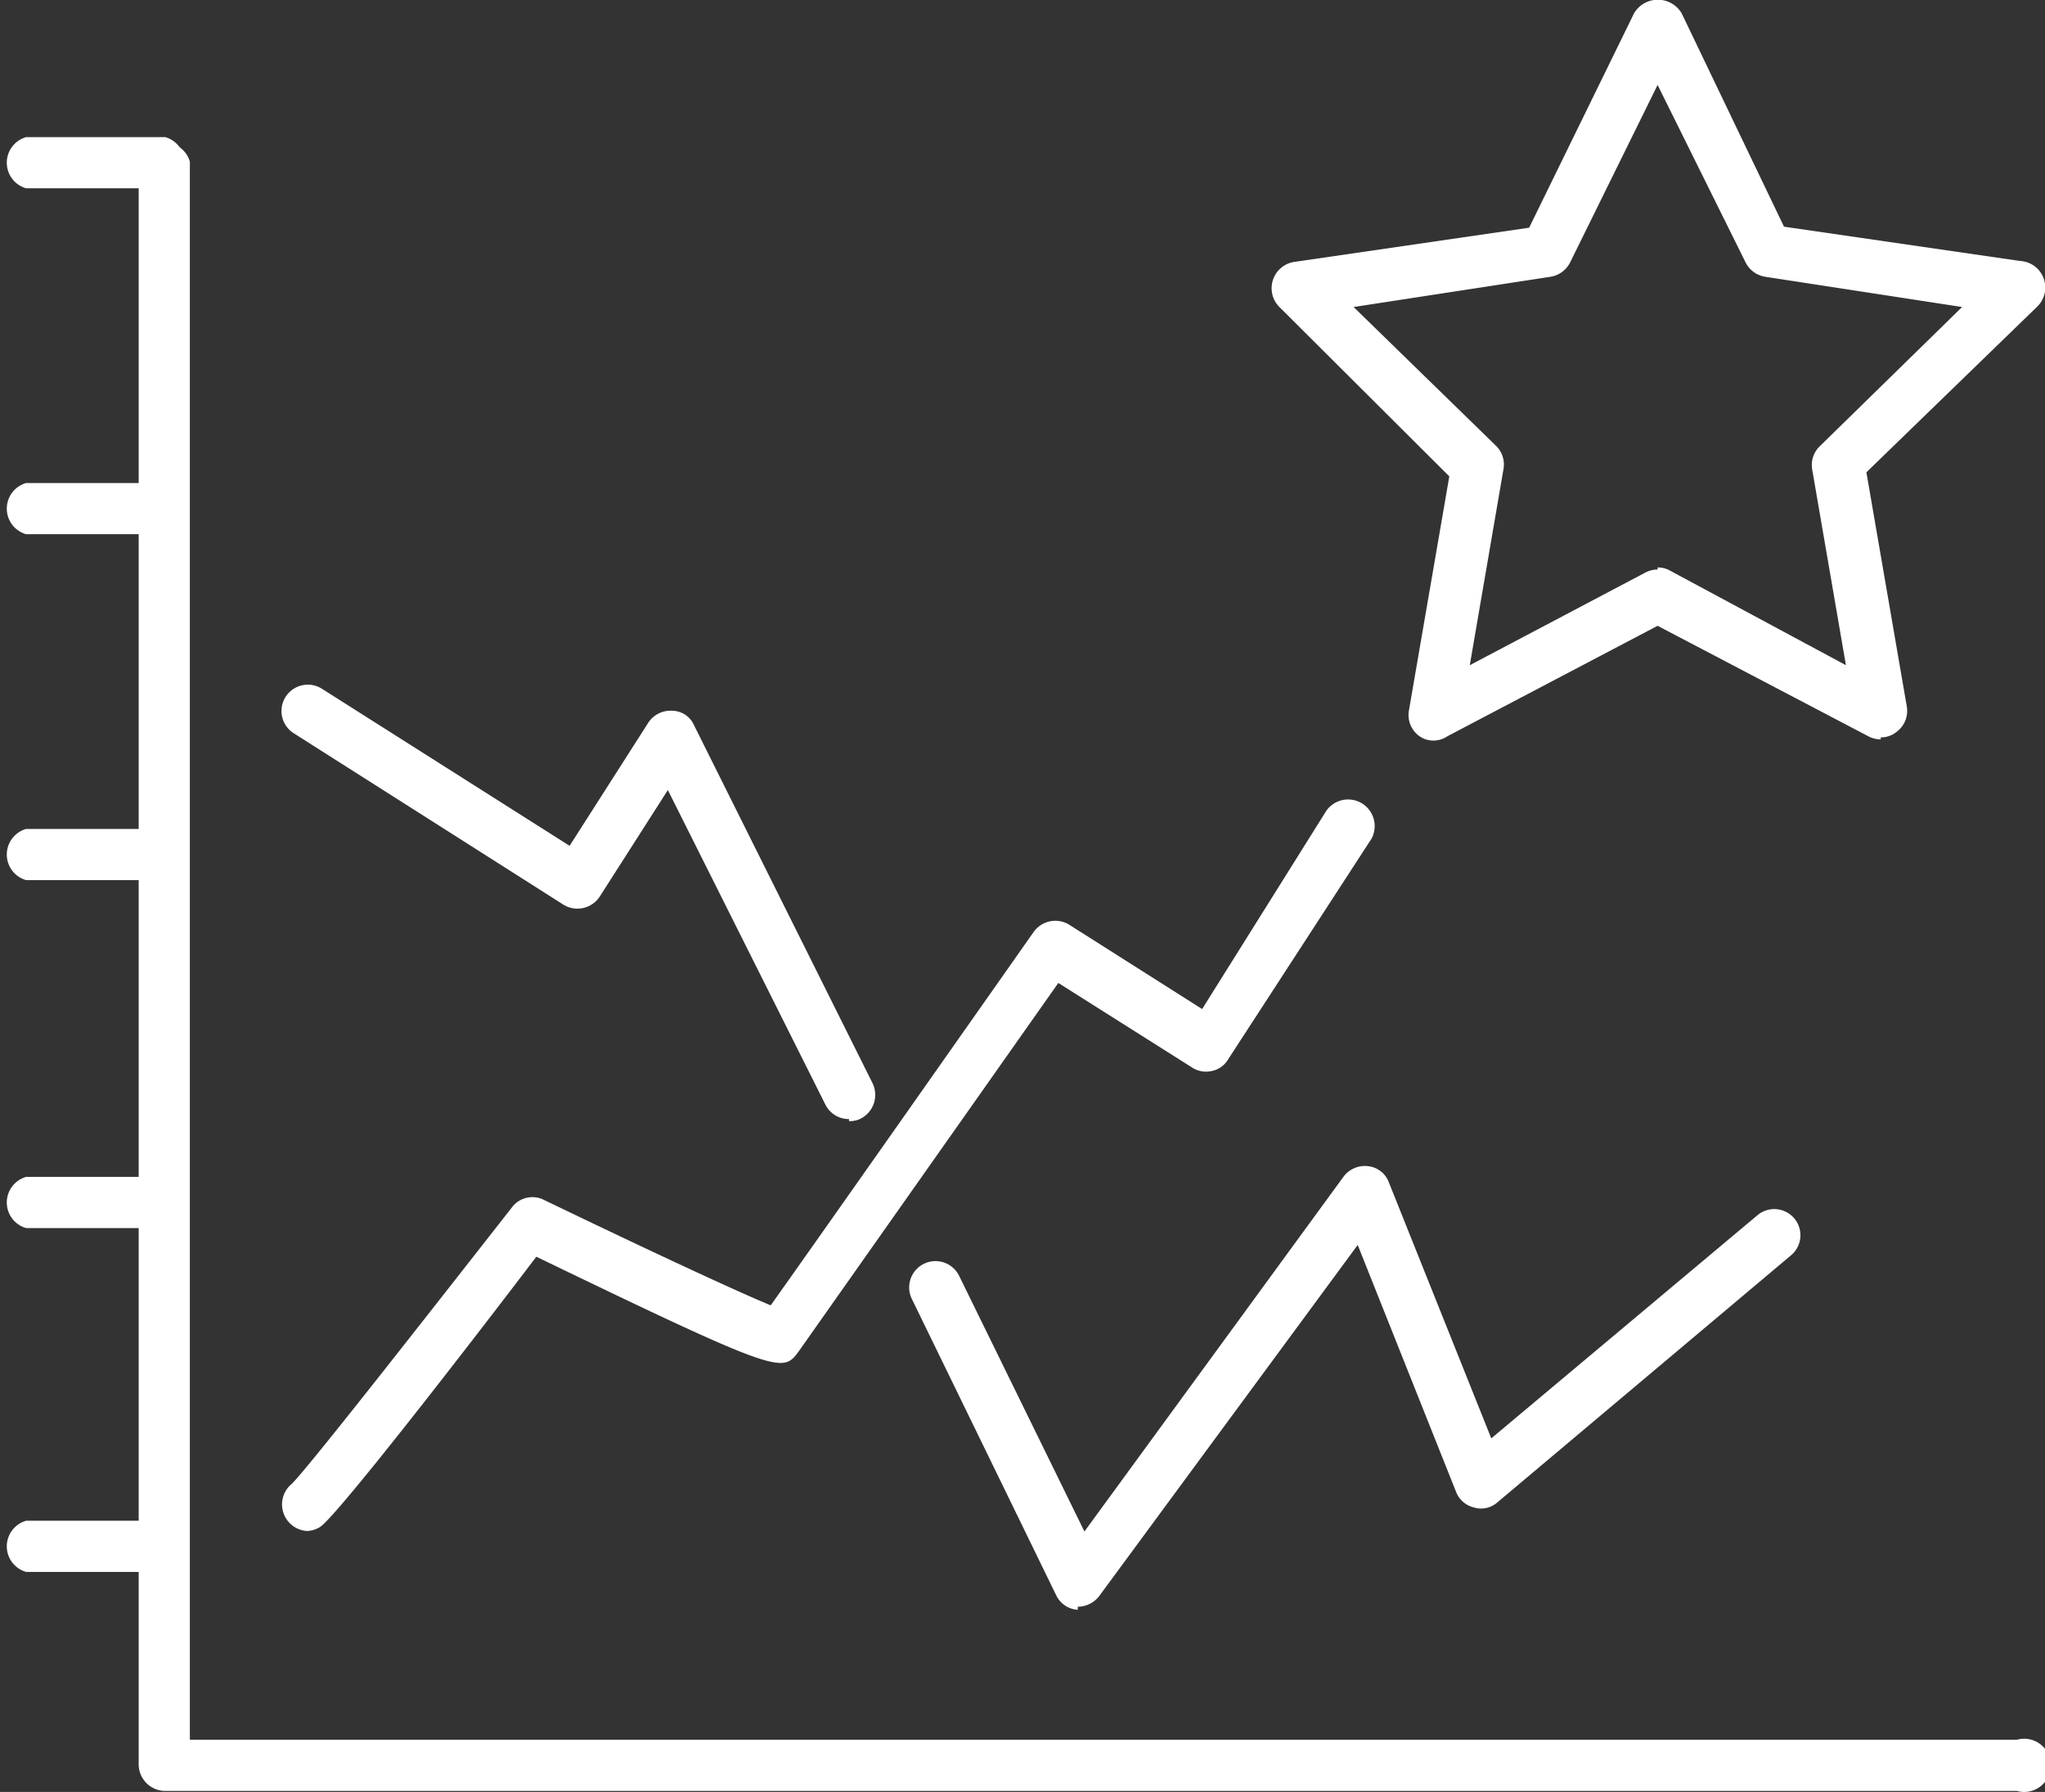 <svg xmlns="http://www.w3.org/2000/svg" viewBox="0 0 39.96 35.02"><rect x="0" y="0" width="39.96" height="35.02" fill="#333333" stroke="none"/><defs><style>.cls-1{fill:#fff;}</style></defs><g id="Layer_2" data-name="Layer 2"><g id="Icons"><path class="cls-1" d="M32.39,11.09a.48.48,0,0,1,.24.06L36.07,13l-.66-3.83a.51.51,0,0,1,.15-.45L38.34,6,34.5,5.41a.52.52,0,0,1-.39-.28L32.39,1.66,30.68,5.13a.52.52,0,0,1-.39.28L26.45,6l2.78,2.71a.51.51,0,0,1,.15.45L28.72,13l3.43-1.81a.53.53,0,0,1,.24-.06m4.36,3.32a.53.53,0,0,1-.24-.06l-4.12-2.16-4.11,2.16a.48.48,0,0,1-.54,0,.51.51,0,0,1-.21-.5l.79-4.58L25,6a.52.52,0,0,1,.28-.88l4.6-.67L31.93.26a.54.54,0,0,1,.93,0l2,4.17,4.61.67A.52.52,0,0,1,39.8,6L36.47,9.23l.79,4.58a.51.51,0,0,1-.21.5.47.47,0,0,1-.3.1"/><path class="cls-1" d="M39.44,35H3.23a.52.52,0,0,1-.52-.52V3.16a.52.52,0,0,1,1,0V34h35.7a.52.52,0,1,1,0,1"/><path class="cls-1" d="M6,29.92A.52.52,0,0,1,5.7,29C6,28.71,8.12,26,10,23.6a.5.5,0,0,1,.63-.15c1.76.85,3.7,1.76,4.43,2.06.79-1.11,3.58-5.08,5.14-7.3a.52.52,0,0,1,.69-.14l2.6,1.65,2.43-3.88a.52.52,0,0,1,.88.55L24,20.7a.48.48,0,0,1-.32.23.5.5,0,0,1-.39-.07l-2.61-1.65-5.08,7.21c-.31.41-.34.45-5.12-1.86-1.52,2-3.85,5-4.21,5.27a.5.5,0,0,1-.29.09"/><path class="cls-1" d="M3.23,3.68H.51a.52.52,0,0,1,0-1H3.23a.52.52,0,0,1,0,1"/><path class="cls-1" d="M3.23,17.2H.51a.52.52,0,0,1,0-1H3.23a.52.52,0,0,1,0,1"/><path class="cls-1" d="M3.23,24H.51a.52.52,0,0,1,0-1H3.23a.52.52,0,0,1,0,1"/><path class="cls-1" d="M3.23,30.72H.51a.52.52,0,0,1,0-1H3.23a.52.52,0,0,1,0,1"/><path class="cls-1" d="M3.23,10.44H.51a.52.52,0,0,1,0-1H3.23a.52.52,0,0,1,0,1"/><path class="cls-1" d="M16.59,21.87a.51.51,0,0,1-.46-.28l-3.08-6.15-1.33,2.08a.52.52,0,0,1-.71.16L5.74,14.33a.51.51,0,0,1,.55-.87l4.84,3.07,1.54-2.41a.52.52,0,0,1,.46-.23.47.47,0,0,1,.43.28l3.49,7a.52.52,0,0,1-.23.69.46.46,0,0,1-.23.05"/><path class="cls-1" d="M21.06,31.46h0a.5.5,0,0,1-.42-.28l-2.82-5.79a.51.51,0,0,1,.92-.46l2.45,5L26.25,23a.52.52,0,0,1,.48-.21.49.49,0,0,1,.41.32l2,5,5.2-4.36a.51.51,0,1,1,.66.78l-5.74,4.83a.48.48,0,0,1-.46.1.5.5,0,0,1-.35-.31l-1.92-4.82-5.05,6.86a.53.53,0,0,1-.42.21"/></g></g></svg>